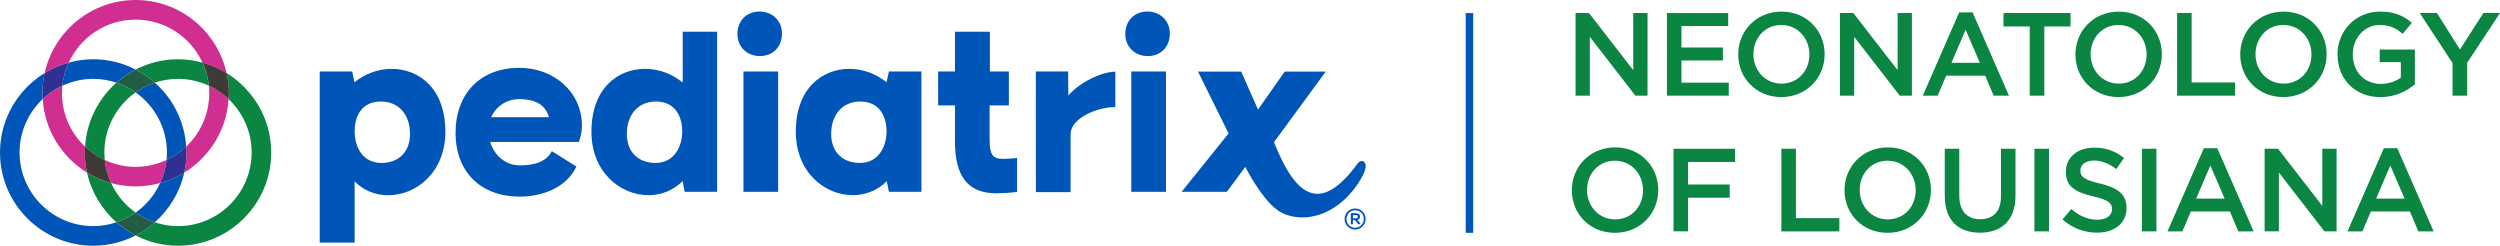 <?xml version="1.0" encoding="UTF-8"?><svg id="Layer_2" xmlns="http://www.w3.org/2000/svg" viewBox="0 0 565.88 55.62"><defs><style>.cls-1{fill:#235c44;}.cls-1,.cls-2,.cls-3,.cls-4,.cls-5,.cls-6,.cls-7{stroke-width:0px;}.cls-2{fill:#0a8542;}.cls-3,.cls-8{fill:none;}.cls-4{fill:#2f3192;}.cls-5{fill:#d02e91;}.cls-6{fill:#3f3a37;}.cls-8{stroke:#0055b8;stroke-miterlimit:10;stroke-width:1.7px;}.cls-7{fill:#0055b8;}</style></defs><g id="Layer_1-2"><path class="cls-2" d="M356.62,2.95h3.05l10.02,12.93V2.95h3.23v18.7h-2.75l-10.31-13.31v13.31h-3.23V2.95Z"/><path class="cls-2" d="M377.31,2.95h13.87v2.94h-10.58v4.86h9.38v2.94h-9.38v5.02h10.71v2.94h-14V2.95Z"/><path class="cls-2" d="M393.45,12.35v-.05c0-5.26,4.06-9.67,9.81-9.67s9.75,4.36,9.75,9.62v.05c0,5.26-4.06,9.67-9.81,9.67s-9.75-4.35-9.75-9.62ZM409.56,12.35v-.05c0-3.63-2.65-6.65-6.36-6.65s-6.31,2.97-6.31,6.6v.05c0,3.63,2.65,6.63,6.36,6.63s6.31-2.94,6.31-6.57Z"/><path class="cls-2" d="M416.46,2.95h3.05l10.02,12.93V2.95h3.23v18.7h-2.75l-10.31-13.31v13.31h-3.23V2.95Z"/><path class="cls-2" d="M443.45,2.81h3.05l8.23,18.84h-3.47l-1.9-4.52h-8.84l-1.92,4.52h-3.37l8.23-18.84ZM448.15,14.22l-3.23-7.48-3.21,7.48h6.44Z"/><path class="cls-2" d="M459.42,5.99h-5.93v-3.05h15.18v3.05h-5.93v15.66h-3.31V5.99Z"/><path class="cls-2" d="M469.78,12.35v-.05c0-5.26,4.06-9.67,9.81-9.67s9.75,4.36,9.75,9.62v.05c0,5.26-4.06,9.67-9.81,9.67s-9.75-4.35-9.75-9.62ZM485.89,12.35v-.05c0-3.63-2.65-6.65-6.36-6.65s-6.31,2.97-6.31,6.6v.05c0,3.63,2.65,6.63,6.36,6.63s6.31-2.94,6.31-6.57Z"/><path class="cls-2" d="M492.79,2.95h3.29v15.71h9.83v2.99h-13.12V2.95Z"/><path class="cls-2" d="M507.08,12.35v-.05c0-5.26,4.06-9.67,9.81-9.67s9.75,4.36,9.75,9.62v.05c0,5.26-4.06,9.67-9.81,9.67s-9.75-4.35-9.75-9.62ZM523.2,12.35v-.05c0-3.63-2.65-6.65-6.36-6.65s-6.3,2.97-6.3,6.6v.05c0,3.63,2.64,6.63,6.36,6.63s6.31-2.94,6.31-6.57Z"/><path class="cls-2" d="M529.09,12.35v-.05c0-5.24,4.01-9.67,9.65-9.67,3.26,0,5.26.91,7.19,2.54l-2.08,2.49c-1.44-1.23-2.86-2-5.24-2-3.45,0-6.06,3.02-6.06,6.6v.05c0,3.85,2.54,6.68,6.36,6.68,1.76,0,3.37-.56,4.52-1.42v-3.5h-4.78v-2.86h7.96v7.86c-1.84,1.58-4.49,2.91-7.8,2.91-5.85,0-9.7-4.17-9.7-9.62Z"/><path class="cls-2" d="M555.14,14.28l-7.43-11.33h3.9l5.21,8.26,5.29-8.26h3.77l-7.43,11.25v7.45h-3.31v-7.37Z"/><path class="cls-2" d="M355.79,43.08v-.05c0-5.26,4.06-9.67,9.81-9.67s9.75,4.36,9.75,9.62v.05c0,5.26-4.06,9.67-9.81,9.67s-9.75-4.35-9.75-9.62ZM371.9,43.08v-.05c0-3.63-2.65-6.65-6.36-6.65s-6.31,2.97-6.31,6.6v.05c0,3.63,2.65,6.63,6.36,6.63s6.31-2.94,6.31-6.57Z"/><path class="cls-2" d="M378.8,33.67h13.92v2.99h-10.63v5.1h9.43v2.99h-9.43v7.61h-3.29v-18.7Z"/><path class="cls-2" d="M403.22,33.67h3.29v15.71h9.83v2.99h-13.12v-18.7Z"/><path class="cls-2" d="M417.51,43.08v-.05c0-5.26,4.06-9.67,9.81-9.67s9.75,4.36,9.75,9.62v.05c0,5.26-4.06,9.67-9.81,9.67s-9.75-4.35-9.75-9.62ZM433.62,43.08v-.05c0-3.63-2.65-6.65-6.36-6.65s-6.31,2.97-6.31,6.6v.05c0,3.63,2.65,6.63,6.36,6.63s6.31-2.94,6.31-6.57Z"/><path class="cls-2" d="M440.2,44.44v-10.77h3.29v10.63c0,3.47,1.79,5.32,4.73,5.32s4.7-1.74,4.7-5.18v-10.77h3.29v10.61c0,5.58-3.15,8.39-8.04,8.39s-7.96-2.81-7.96-8.23Z"/><path class="cls-2" d="M460.5,33.67h3.29v18.7h-3.29v-18.7Z"/><path class="cls-2" d="M466.87,49.65l1.98-2.35c1.79,1.55,3.61,2.43,5.9,2.43,2.03,0,3.31-.96,3.31-2.35v-.05c0-1.34-.75-2.06-4.22-2.86-3.98-.96-6.23-2.14-6.23-5.58v-.05c0-3.21,2.67-5.42,6.39-5.42,2.73,0,4.89.83,6.79,2.35l-1.76,2.49c-1.68-1.26-3.37-1.92-5.08-1.92-1.92,0-3.05.99-3.05,2.22v.05c0,1.44.85,2.08,4.46,2.94,3.95.96,5.98,2.38,5.98,5.48v.05c0,3.5-2.75,5.58-6.68,5.58-2.86,0-5.56-.99-7.8-2.99Z"/><path class="cls-2" d="M484.82,33.67h3.29v18.7h-3.29v-18.7Z"/><path class="cls-2" d="M498.84,33.54h3.05l8.23,18.84h-3.47l-1.9-4.52h-8.84l-1.92,4.52h-3.37l8.23-18.84ZM503.55,44.95l-3.23-7.48-3.21,7.48h6.44Z"/><path class="cls-2" d="M512.59,33.67h3.05l10.02,12.93v-12.93h3.23v18.7h-2.75l-10.31-13.31v13.31h-3.23v-18.7Z"/><path class="cls-2" d="M539.58,33.54h3.05l8.23,18.84h-3.47l-1.9-4.52h-8.84l-1.92,4.52h-3.37l8.23-18.84ZM544.28,44.95l-3.23-7.48-3.21,7.48h6.44Z"/><path class="cls-7" d="M171.93,2.61c-2.89,0-5.01,2.02-5.01,5.12,0,2.83,2.12,4.96,5.07,4.96s5.01-2.02,5.01-5.12c0-2.83-2.13-4.96-5.07-4.96Z"/><path class="cls-7" d="M88.67,15.58c-3,0-6.05,1.09-8.45,3.05l-.49-2.45h-7.36v38.74h7.9v-13.89c2.07,2.18,4.79,3.16,7.63,3.16,6.32,0,12.91-5.18,12.91-14.38,0-9.81-5.99-14.22-12.15-14.22ZM86.33,36.88c-4.25,0-6.05-3.6-6.05-7.14s1.63-6.76,5.94-6.76c4.03,0,6.59,2.94,6.59,7.36,0,4.09-2.62,6.54-6.48,6.54Z"/><rect class="cls-7" x="168.28" y="16.18" width="7.85" height="27.24"/><path class="cls-7" d="M117.5,15.36c-8.66,0-14.38,5.72-14.38,14.71s5.83,14.44,14.55,14.44c4.74,0,10.46-1.85,12.8-6.81l-5.56-3.49c-1.63,3.16-5.67,3.21-7.3,3.21-3.16,0-5.72-2.18-6.65-5.29h20.05s.71-1.58.71-3.65c0-7.68-6.32-13.13-14.22-13.13ZM111.18,26.53c1.09-2.45,3.49-4.09,6.32-4.09,3.98,0,5.99,1.47,6.76,4.09h-13.08Z"/><path class="cls-7" d="M154.52,18.69c-2.4-2.02-5.5-3.11-8.5-3.11-6.16,0-12.15,4.41-12.15,14.22,0,9.21,6.59,14.38,12.91,14.38,2.83,0,5.61-1.04,7.74-3.21l.44,2.45h7.36V7.19h-7.79v11.5ZM148.37,36.88c-3.87,0-6.48-2.45-6.48-6.54,0-4.41,2.56-7.36,6.59-7.36,4.3,0,5.94,3.32,5.94,6.76s-1.8,7.14-6.05,7.14Z"/><path class="cls-7" d="M224,31.76v-7.9h4.36v-7.68h-4.3V7.19h-7.9v8.99h-3.81v7.68h3.81v8.23c0,7.9,3,11.66,9.32,11.66,1.25,0,3.54-.11,4.74-.33v-7.68c-.6.11-2.34.22-3.21.22-2.29,0-3-.98-3-4.2Z"/><path class="cls-7" d="M307.85,49.03c0-.47-.39-.78-.96-.78h-1.13v2.5h.47v-.9h.52l.69.9h.59l-.76-.98c.37-.11.57-.38.57-.74ZM306.86,49.42h-.62v-.73h.64c.31,0,.48.13.48.36s-.19.37-.5.37Z"/><path class="cls-7" d="M308.44,39.77c.2-.38.38-.76.53-1.26.2-.65.33-1.65-.41-2.01-.45-.18-.82.03-1.12.33-8.93,12.36-14.47,6.92-19.07-4.65l11.72-15.98h-9.29l-6.04,8.6-3.82-8.6h-9.77l6.92,14-10.63,13.22h10.24l4.18-5.65c1.03,2.01,2.21,3.96,3.53,5.79,1.38,1.9,3.26,4.13,5.54,4.97,4.33,1.6,8.9.27,12.4-2.53,1.58-1.26,2.93-2.79,4.06-4.47.45-.67.89-1.5,1.02-1.76Z"/><path class="cls-7" d="M306.74,47.19c-1.32,0-2.39,1.07-2.39,2.39s1.07,2.38,2.38,2.38,2.39-1.07,2.39-2.39-1.07-2.38-2.38-2.38ZM306.73,51.55c-1.1,0-1.95-.86-1.95-1.97s.86-1.98,1.97-1.98,1.95.86,1.95,1.97-.86,1.98-1.97,1.98Z"/><rect class="cls-7" x="256.07" y="16.18" width="7.85" height="27.24"/><path class="cls-7" d="M259.72,2.61c-2.89,0-5.01,2.02-5.01,5.12,0,2.83,2.13,4.96,5.07,4.96s5.01-2.02,5.01-5.12c0-2.83-2.12-4.96-5.07-4.96Z"/><path class="cls-7" d="M241.83,21.62l-.06-5.44h-7.31s.02,27.31.02,27.31h7.85v-13.15c0-3.43,5.72-6.1,10.13-6.1v-8.01c-3.27,0-8.34,2.62-10.62,5.39Z"/><path class="cls-7" d="M200.67,18.63c-2.4-1.96-5.45-3.05-8.39-3.05-6.16,0-12.15,4.41-12.15,14.22,0,9.21,6.59,14.38,12.91,14.38,2.78,0,5.56-1.04,7.68-3.16l.49,2.4h7.36v-27.24h-7.36l-.54,2.45ZM194.62,36.88c-3.87,0-6.48-2.45-6.48-6.54,0-4.41,2.56-7.36,6.59-7.36,4.3,0,5.94,3.32,5.94,6.76s-1.8,7.14-6.05,7.14Z"/><line class="cls-8" x1="332.61" y1="52.7" x2="332.61" y2="2.96"/><path class="cls-3" d="M19.25,33.19c.36-5.76,3.03-10.89,7.1-14.49-1.65-.55-3.42-.86-5.25-.86-2.5,0-4.86.57-6.99,1.56-.06.56-.09,1.12-.09,1.7,0,4.76,2.02,9.05,5.23,12.09Z"/><path class="cls-3" d="M19.7,39.08c-5.69-3.5-9.6-9.6-10.04-16.65-3.21,3.04-5.23,7.33-5.23,12.09,0,9.19,7.48,16.67,16.67,16.67,1.84,0,3.6-.31,5.25-.86-3.29-2.91-5.68-6.81-6.66-11.24Z"/><path class="cls-3" d="M36.25,41.44c-1.77.48-3.63.76-5.55.76s-3.78-.28-5.55-.76c1.23,2.69,3.16,4.99,5.55,6.68,2.39-1.69,4.31-3.99,5.55-6.68Z"/><path class="cls-3" d="M23.62,34.52c0,.57.03,1.14.09,1.7,2.13.99,4.49,1.56,6.99,1.56s4.86-.57,6.99-1.56c.06-.56.09-1.13.09-1.7,0-5.62-2.8-10.59-7.08-13.61-4.27,3.02-7.08,7.99-7.08,13.61Z"/><path class="cls-3" d="M30.7,15.74c2.88-1.48,6.14-2.33,9.59-2.33,1.92,0,3.78.28,5.55.76-2.64-5.74-8.42-9.74-15.14-9.74s-12.51,4-15.14,9.74c1.77-.48,3.63-.77,5.55-.77,3.46,0,6.71.85,9.59,2.33Z"/><path class="cls-3" d="M35.04,18.71c4.07,3.59,6.74,8.72,7.1,14.48,3.21-3.04,5.22-7.33,5.22-12.09,0-.57-.03-1.14-.09-1.7-2.13-.99-4.49-1.55-6.99-1.55-1.84,0-3.6.31-5.25.86Z"/><path class="cls-3" d="M41.7,39.08c-.98,4.43-3.37,8.34-6.66,11.24,1.65.55,3.42.86,5.25.86,9.19,0,16.67-7.48,16.67-16.67,0-4.76-2.02-9.05-5.23-12.09-.44,7.05-4.34,13.16-10.04,16.65Z"/><path class="cls-7" d="M26.35,18.71c1.31-1.16,2.77-2.16,4.34-2.97-2.88-1.48-6.14-2.33-9.59-2.33-1.92,0-3.78.28-5.55.77-.75,1.62-1.25,3.38-1.44,5.23,2.13-.99,4.49-1.56,6.99-1.56,1.84,0,3.6.31,5.25.86Z"/><path class="cls-7" d="M35.04,18.71c-1.56.52-3.02,1.27-4.34,2.2,4.27,3.02,7.08,7.99,7.08,13.61,0,.57-.03,1.14-.09,1.7,1.65-.77,3.15-1.79,4.45-3.03-.36-5.76-3.03-10.89-7.1-14.48Z"/><path class="cls-7" d="M41.7,39.08c-1.68,1.03-3.51,1.83-5.45,2.36-1.23,2.69-3.16,4.99-5.55,6.68,1.32.93,2.78,1.68,4.34,2.2,3.29-2.91,5.68-6.81,6.66-11.24Z"/><path class="cls-7" d="M21.1,51.18c-9.19,0-16.67-7.48-16.67-16.67,0-4.76,2.02-9.05,5.23-12.09-.03-.44-.07-.88-.07-1.32,0-1.57.19-3.09.51-4.56C4.06,20.26,0,26.91,0,34.52c0,11.64,9.47,21.1,21.1,21.1,3.46,0,6.71-.85,9.59-2.33-1.57-.81-3.03-1.81-4.34-2.97-1.65.55-3.42.86-5.25.86Z"/><path class="cls-5" d="M30.69,37.77c-2.5,0-4.86-.57-6.99-1.56.19,1.85.7,3.6,1.44,5.23,1.77.48,3.63.76,5.55.76s3.78-.28,5.55-.76c.75-1.62,1.25-3.38,1.44-5.23-2.13.99-4.49,1.56-6.99,1.56Z"/><path class="cls-5" d="M30.69,4.44c6.72,0,12.51,4,15.14,9.74,1.94.53,3.77,1.33,5.45,2.36C49.2,7.09,40.76,0,30.7,0S12.2,7.09,10.1,16.54c1.68-1.03,3.5-1.83,5.45-2.36,2.64-5.74,8.42-9.74,15.14-9.74Z"/><path class="cls-5" d="M19.7,39.08c-.33-1.47-.51-3-.51-4.56,0-.45.04-.88.07-1.32-3.21-3.04-5.23-7.33-5.23-12.09,0-.57.03-1.14.09-1.7-1.65.77-3.15,1.79-4.45,3.02.44,7.05,4.34,13.15,10.04,16.65Z"/><path class="cls-5" d="M47.36,21.1c0,4.76-2.01,9.05-5.22,12.09.03.44.07.88.07,1.33,0,1.57-.19,3.09-.51,4.56,5.69-3.5,9.6-9.61,10.04-16.65-1.3-1.24-2.81-2.26-4.46-3.02.06.56.09,1.13.09,1.7Z"/><path class="cls-4" d="M36.25,41.44c1.94-.53,3.77-1.33,5.45-2.36.33-1.47.51-3,.51-4.56,0-.45-.04-.89-.07-1.33-1.3,1.24-2.81,2.26-4.45,3.03-.19,1.85-.7,3.61-1.44,5.23Z"/><path class="cls-4" d="M9.66,22.43c1.3-1.23,2.8-2.26,4.45-3.02.19-1.85.69-3.61,1.44-5.23-1.94.53-3.77,1.33-5.45,2.36-.33,1.47-.51,3-.51,4.56,0,.45.04.88.07,1.32Z"/><path class="cls-2" d="M23.62,34.52c0-5.62,2.8-10.59,7.08-13.61-1.32-.93-2.78-1.68-4.34-2.2-4.07,3.6-6.74,8.73-7.1,14.49,1.3,1.24,2.81,2.26,4.46,3.02-.06-.56-.09-1.13-.09-1.7Z"/><path class="cls-2" d="M30.7,15.74c1.57.81,3.03,1.81,4.34,2.97,1.65-.55,3.42-.86,5.25-.86,2.5,0,4.86.57,6.99,1.55-.19-1.85-.7-3.6-1.44-5.23-1.77-.48-3.62-.76-5.55-.76-3.46,0-6.71.85-9.59,2.33Z"/><path class="cls-2" d="M25.15,41.44c-1.94-.53-3.77-1.33-5.45-2.36.98,4.43,3.37,8.34,6.66,11.24,1.56-.52,3.02-1.27,4.34-2.2-2.39-1.69-4.31-3.99-5.55-6.68Z"/><path class="cls-2" d="M51.29,16.54c.33,1.47.51,3,.51,4.56,0,.45-.04.88-.07,1.32,3.21,3.04,5.23,7.33,5.23,12.09,0,9.19-7.48,16.67-16.67,16.67-1.84,0-3.6-.31-5.25-.86-1.31,1.16-2.77,2.16-4.34,2.97,2.88,1.48,6.14,2.33,9.59,2.33,11.64,0,21.1-9.47,21.1-21.1,0-7.6-4.06-14.26-10.1-17.98Z"/><path class="cls-1" d="M30.7,48.12c-1.32.93-2.78,1.68-4.34,2.2,1.31,1.16,2.77,2.16,4.34,2.97,1.57-.81,3.03-1.81,4.34-2.97-1.56-.52-3.02-1.27-4.34-2.2Z"/><path class="cls-1" d="M35.04,18.71c-1.31-1.16-2.77-2.16-4.34-2.97-1.57.81-3.03,1.81-4.34,2.97,1.56.52,3.02,1.27,4.34,2.2,1.32-.93,2.78-1.68,4.34-2.2Z"/><path class="cls-6" d="M47.28,19.4c1.65.77,3.15,1.79,4.46,3.02.03-.44.07-.88.07-1.32,0-1.57-.18-3.09-.51-4.56-1.68-1.03-3.51-1.83-5.45-2.36.75,1.62,1.25,3.38,1.44,5.23Z"/><path class="cls-6" d="M19.25,33.19c-.03.44-.07.88-.07,1.32,0,1.57.18,3.09.51,4.56,1.68,1.03,3.51,1.83,5.45,2.36-.75-1.62-1.25-3.38-1.44-5.23-1.65-.77-3.15-1.79-4.46-3.02Z"/></g></svg>